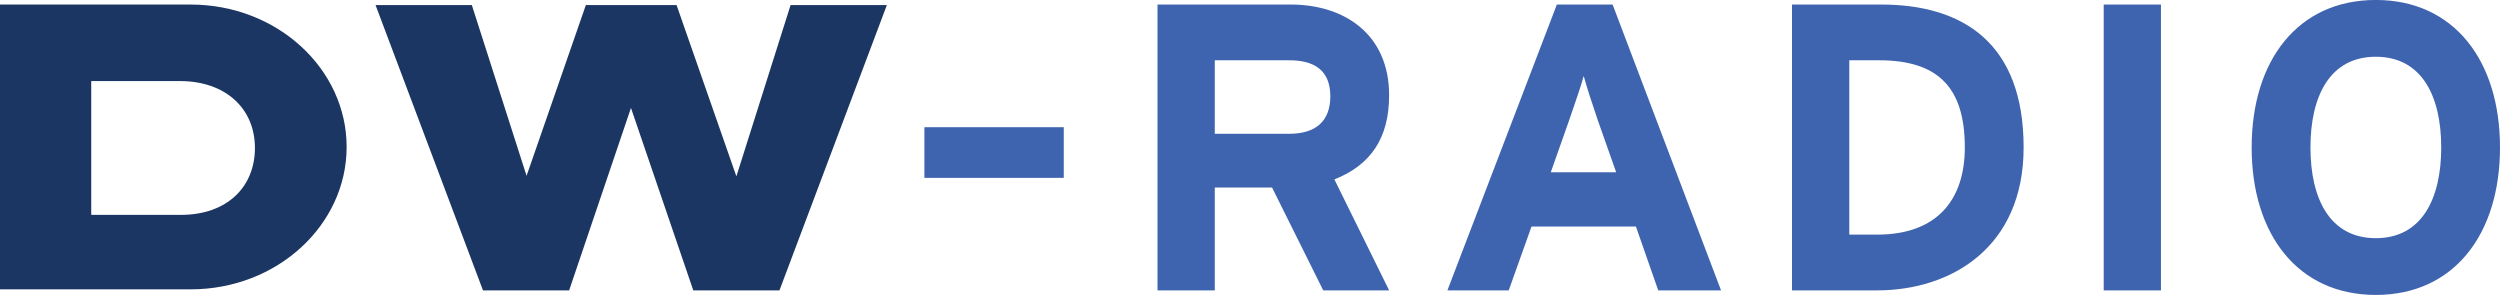 <?xml version="1.0" encoding="UTF-8"?>
<svg xmlns="http://www.w3.org/2000/svg" xmlns:xlink="http://www.w3.org/1999/xlink" width="365pt" height="43.06pt" viewBox="0 0 365 43.06" version="1.1">
<defs>
<clipPath id="clip1">
  <path d="M 134 0 L 365 0 L 365 43.059 L 134 43.059 Z M 134 0 "/>
</clipPath>
</defs>
<g id="surface1">
<path style=" stroke:none;fill-rule:nonzero;fill:rgb(10.999%,21.199%,39.2%);fill-opacity:1;" d="M 13.32 11.836 L 26.266 11.836 C 32.977 11.836 37.219 15.883 37.219 21.602 C 37.219 27.277 33.168 31.371 26.414 31.371 L 13.32 31.371 Z M 54.828 0.738 L 70.516 42.395 L 83.094 42.395 L 92.121 15.758 L 101.219 42.395 L 113.801 42.395 L 129.484 0.738 L 115.426 0.738 L 107.512 25.746 L 98.777 0.738 L 85.535 0.738 L 76.879 25.672 L 68.887 0.738 Z M 0 0.664 L 0 42.246 L 27.82 42.246 C 40.508 42.246 50.609 32.828 50.609 21.453 C 50.609 10.082 40.508 0.664 27.82 0.664 L 0 0.664 "/>
<g clip-path="url(#clip1)" clip-rule="nonzero">
<path style=" stroke:none;fill-rule:nonzero;fill:rgb(24.3%,39.2%,68.599%);fill-opacity:1;" d="M 134.961 18.57 L 134.961 25.969 L 155.309 25.969 L 155.309 18.57 Z M 231.223 11.094 C 231.641 12.648 232.461 15.164 233.297 17.605 L 235.961 25.152 L 226.414 25.152 L 229.078 17.605 C 229.91 15.164 230.805 12.648 231.223 11.094 Z M 269.996 8.801 L 274.359 8.801 C 283.18 8.801 286.863 13.004 286.863 21.527 C 286.863 29.16 282.824 34.254 274.062 34.254 L 269.996 34.254 Z M 177.359 8.801 L 188.234 8.801 C 191.93 8.801 194.227 10.301 194.227 14.055 C 194.227 17.691 192.109 19.531 188.234 19.531 L 177.359 19.531 Z M 346.871 8.285 C 353.609 8.285 356.418 14.074 356.418 21.527 C 356.418 28.98 353.609 34.773 346.871 34.773 C 340.137 34.773 337.328 28.98 337.328 21.527 C 337.328 14.074 340.137 8.285 346.871 8.285 Z M 307.141 0.664 L 307.141 42.395 L 315.5 42.395 L 315.5 0.664 Z M 261.633 0.664 L 261.633 42.395 L 274.062 42.395 C 284.793 42.395 295.449 36.195 295.449 21.527 C 295.449 6.27 286.578 0.664 274.656 0.664 Z M 227.301 0.664 L 211.32 42.395 L 220.273 42.395 L 223.602 33.07 L 238.844 33.07 L 242.102 42.395 L 251.273 42.395 L 235.441 0.664 Z M 168.996 0.664 L 168.996 42.395 L 177.359 42.395 L 177.359 27.375 L 185.719 27.375 L 193.191 42.395 L 202.812 42.395 L 194.82 26.191 C 200.125 24.102 202.812 20.164 202.812 13.906 C 202.812 5.027 196.324 0.664 188.457 0.664 Z M 346.871 -0.004 C 335.484 -0.004 328.742 8.832 328.742 21.527 C 328.742 34.227 335.484 43.059 346.871 43.059 C 358.258 43.059 365 34.227 365 21.527 C 365 8.832 358.258 -0.004 346.871 -0.004 "/>
</g>
</g>
</svg>
